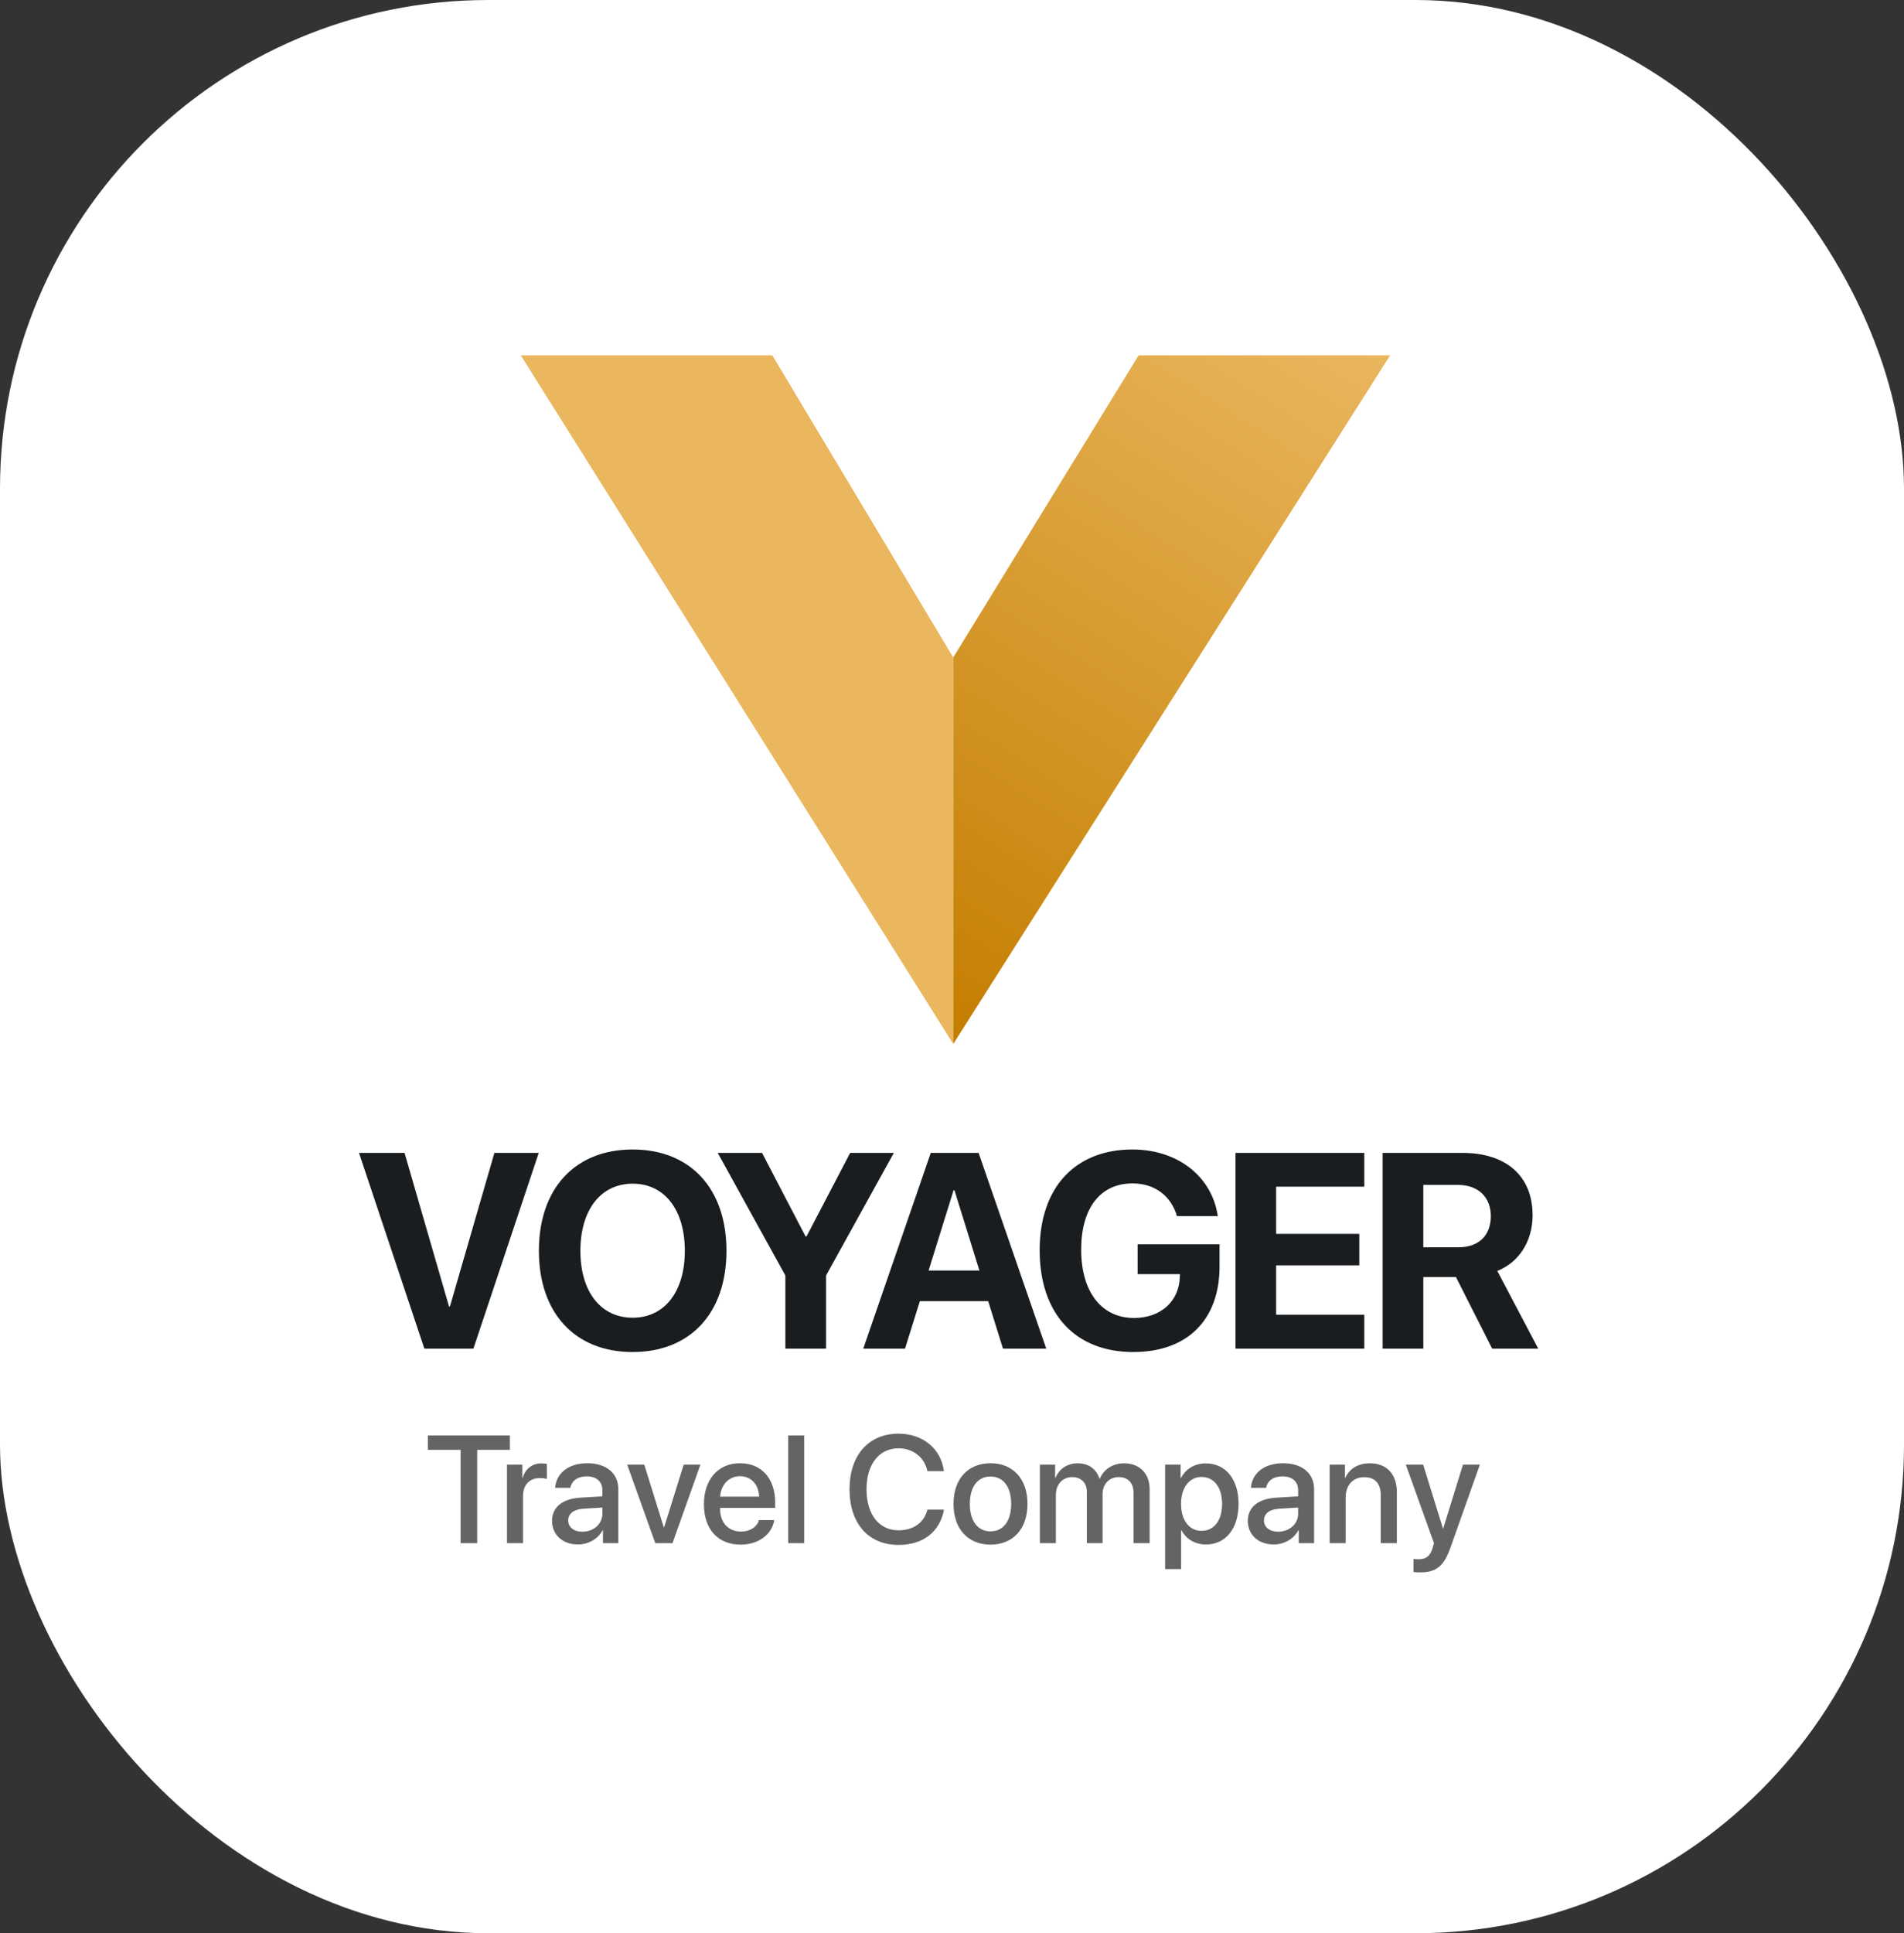 <?xml version="1.0" encoding="UTF-8"?> <svg xmlns="http://www.w3.org/2000/svg" width="134" height="136" viewBox="0 0 134 136" fill="none"><rect x="0" y="0" width="134" height="136" fill="#333333" stroke="none"/> <rect width="134" height="136" rx="34.373" fill="white"></rect> <g clip-path="url(#clip0_114_692)"> <path d="M54.355 25H36.653L67.088 73.442V46.252L54.355 25Z" fill="#EAB65E"></path> <path d="M80.131 25H97.832L67.088 73.442V46.252L80.131 25Z" fill="url(#paint0_linear_114_692)"></path> <path d="M33.317 94.875L37.916 81.103H34.796L31.667 91.907H31.601L28.471 81.103H25.266L29.865 94.875H33.317ZM44.527 80.865C40.468 80.865 37.927 83.604 37.927 87.994C37.927 92.375 40.468 95.113 44.527 95.113C48.577 95.113 51.127 92.375 51.127 87.994C51.127 83.604 48.577 80.865 44.527 80.865ZM44.527 83.27C46.765 83.27 48.197 85.102 48.197 87.994C48.197 90.876 46.765 92.699 44.527 92.699C42.279 92.699 40.847 90.876 40.847 87.994C40.847 85.102 42.289 83.27 44.527 83.27ZM58.136 94.875V89.731L62.907 81.103H59.834L56.761 86.982H56.695L53.632 81.103H50.512L55.273 89.731V94.875H58.136ZM70.589 94.875H73.633L68.872 81.103H65.506L60.755 94.875H63.694L64.738 91.535H69.546L70.589 94.875ZM67.109 83.737H67.175L68.929 89.378H65.354L67.109 83.737ZM85.83 89.091V87.536H80.064V89.635H83.041L83.032 89.855C82.975 91.563 81.676 92.718 79.807 92.718C77.532 92.718 76.09 90.895 76.09 87.908C76.09 84.978 77.446 83.251 79.703 83.251C81.249 83.251 82.415 84.11 82.833 85.551H85.706C85.298 82.764 82.89 80.865 79.694 80.865C75.673 80.865 73.169 83.537 73.169 87.946C73.169 92.422 75.673 95.113 79.76 95.113C83.572 95.113 85.83 92.842 85.83 89.091ZM96.016 92.489H89.813V89.015H95.664V86.801H89.813V83.48H96.016V81.103H86.949V94.875H96.016V92.489ZM100.17 83.356H102.607C104.029 83.356 104.921 84.214 104.921 85.551C104.921 86.915 104.077 87.746 102.635 87.746H100.17V83.356ZM100.17 89.836H102.465L105.016 94.875H108.259L105.376 89.406C106.951 88.786 107.861 87.259 107.861 85.494C107.861 82.773 106.059 81.103 102.911 81.103H97.306V94.875H100.17V89.836Z" fill="#1A1D20"></path> <path d="M33.585 108.557V101.995H35.885V100.982H30.111V101.995H32.416V108.557H33.585ZM35.682 108.557H36.808V105.25C36.808 104.468 37.257 103.98 37.982 103.98C38.201 103.98 38.399 104.006 38.488 104.043V102.988C38.404 102.972 38.264 102.946 38.102 102.946C37.455 102.946 36.965 103.329 36.782 103.974H36.756V103.035H35.682V108.557ZM40.991 107.753C40.386 107.753 39.99 107.439 39.99 106.956C39.99 106.483 40.371 106.184 41.044 106.137L42.394 106.053V106.489C42.394 107.208 41.779 107.753 40.991 107.753ZM40.678 108.651C41.398 108.651 42.092 108.263 42.41 107.649H42.436V108.557H43.516V104.751C43.516 103.644 42.666 102.935 41.336 102.935C39.98 102.935 39.135 103.67 39.072 104.667H40.136C40.235 104.174 40.642 103.859 41.294 103.859C41.982 103.859 42.394 104.226 42.394 104.841V105.266L40.892 105.355C39.588 105.428 38.853 106.022 38.853 106.987C38.853 107.979 39.604 108.651 40.678 108.651ZM49.295 103.035H48.116L46.739 107.449H46.718L45.341 103.035H44.142L46.118 108.557H47.329L49.295 103.035ZM52.08 103.848C52.868 103.848 53.4 104.441 53.426 105.287H50.682C50.74 104.452 51.293 103.848 52.08 103.848ZM53.421 106.935C53.27 107.418 52.795 107.743 52.153 107.743C51.251 107.743 50.677 107.108 50.677 106.147V106.079H54.553V105.691C54.553 104.016 53.603 102.935 52.08 102.935C50.531 102.935 49.54 104.09 49.54 105.822C49.54 107.565 50.516 108.662 52.127 108.662C53.384 108.662 54.334 107.943 54.49 106.935H53.421ZM55.471 108.557H56.597V100.982H55.471V108.557ZM63.237 108.683C64.969 108.683 66.147 107.764 66.434 106.2H65.271C65.037 107.113 64.291 107.654 63.242 107.654C61.86 107.654 60.984 106.536 60.984 104.767C60.984 103.014 61.87 101.885 63.237 101.885C64.259 101.885 65.063 102.52 65.271 103.492H66.429C66.231 101.911 64.943 100.856 63.237 100.856C61.135 100.856 59.789 102.368 59.789 104.767C59.789 107.182 61.125 108.683 63.237 108.683ZM69.71 108.662C71.28 108.662 72.313 107.575 72.313 105.796C72.313 104.022 71.275 102.935 69.71 102.935C68.145 102.935 67.107 104.022 67.107 105.796C67.107 107.575 68.14 108.662 69.71 108.662ZM69.71 107.728C68.828 107.728 68.255 107.024 68.255 105.796C68.255 104.573 68.828 103.869 69.71 103.869C70.591 103.869 71.165 104.573 71.165 105.796C71.165 107.024 70.597 107.728 69.71 107.728ZM73.184 108.557H74.31V105.145C74.31 104.436 74.785 103.911 75.452 103.911C76.089 103.911 76.49 104.315 76.49 104.951V108.557H77.596V105.108C77.596 104.41 78.06 103.911 78.728 103.911C79.396 103.911 79.776 104.321 79.776 105.035V108.557H80.909V104.762C80.909 103.665 80.199 102.94 79.114 102.94C78.332 102.94 77.685 103.35 77.403 104.022H77.377C77.158 103.334 76.605 102.94 75.844 102.94C75.103 102.94 74.529 103.35 74.284 103.964H74.258V103.035H73.184V108.557ZM84.857 102.946C84.064 102.946 83.433 103.35 83.11 103.985H83.089V103.035H81.999V110.383H83.125V107.649H83.151C83.464 108.263 84.09 108.651 84.877 108.651C86.254 108.651 87.167 107.544 87.167 105.796C87.167 104.048 86.25 102.946 84.857 102.946ZM84.559 107.691C83.694 107.691 83.12 106.945 83.12 105.796C83.12 104.657 83.699 103.901 84.559 103.901C85.451 103.901 86.009 104.641 86.009 105.796C86.009 106.956 85.451 107.691 84.559 107.691ZM89.958 107.753C89.353 107.753 88.957 107.439 88.957 106.956C88.957 106.483 89.337 106.184 90.01 106.137L91.361 106.053V106.489C91.361 107.208 90.745 107.753 89.958 107.753ZM89.645 108.651C90.365 108.651 91.058 108.263 91.376 107.649H91.403V108.557H92.482V104.751C92.482 103.644 91.632 102.935 90.302 102.935C88.946 102.935 88.101 103.67 88.038 104.667H89.103C89.202 104.174 89.608 103.859 90.26 103.859C90.949 103.859 91.361 104.226 91.361 104.841V105.266L89.859 105.355C88.555 105.428 87.819 106.022 87.819 106.987C87.819 107.979 88.57 108.651 89.645 108.651ZM93.578 108.557H94.704V105.339C94.704 104.483 95.215 103.917 96.008 103.917C96.79 103.917 97.176 104.373 97.176 105.203V108.557H98.308V104.982C98.308 103.717 97.615 102.94 96.405 102.94C95.559 102.94 94.975 103.329 94.678 103.959H94.652V103.035H93.578V108.557ZM99.941 110.614C101.083 110.614 101.621 110.184 102.09 108.846L104.15 103.035H102.961L101.568 107.528H101.553L100.16 103.035H98.939L100.921 108.562C100.921 108.567 100.822 108.893 100.822 108.903C100.651 109.47 100.374 109.69 99.847 109.69C99.753 109.69 99.565 109.69 99.482 109.669V110.588C99.565 110.604 99.852 110.614 99.941 110.614Z" fill="#646464"></path> </g> <defs> <linearGradient id="paint0_linear_114_692" x1="97.832" y1="25" x2="67.123" y2="72.953" gradientUnits="userSpaceOnUse"> <stop stop-color="#EAB65E"></stop> <stop offset="1" stop-color="#C47E00"></stop> </linearGradient> <clipPath id="clip0_114_692"> <rect width="84" height="86" fill="white" transform="translate(25 25)"></rect> </clipPath> </defs> </svg> 